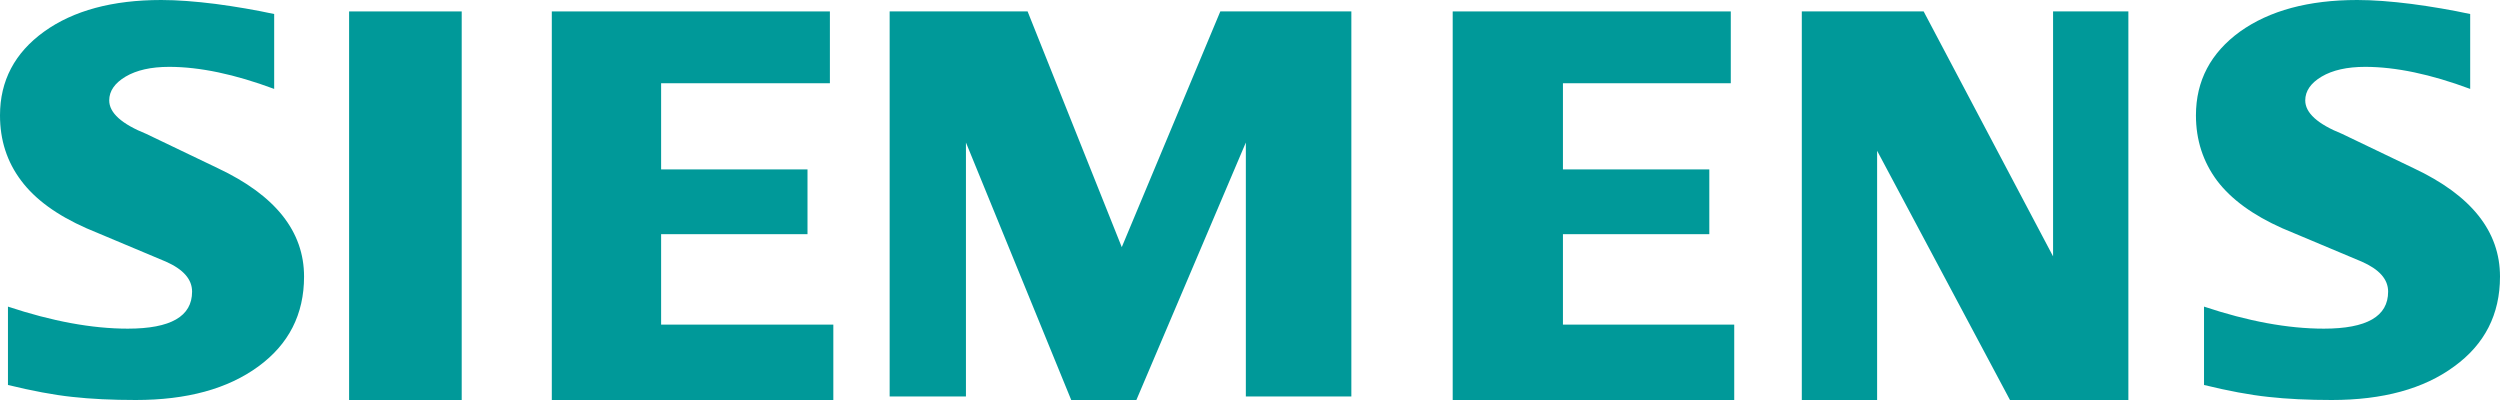 <?xml version="1.0" encoding="UTF-8"?>
<svg width="175" height="28" viewBox="0 0 175 28" fill="none" xmlns="http://www.w3.org/2000/svg">
<path fill-rule="evenodd" clip-rule="evenodd" d="M172.913 0.982V6.224C170.159 5.199 167.707 4.68 165.561 4.68C164.29 4.68 163.277 4.912 162.516 5.361C161.755 5.814 161.367 6.371 161.367 7.028C161.367 7.902 162.226 8.68 163.956 9.376L168.954 11.774C172.995 13.673 175 16.195 175 19.363C175 21.997 173.937 24.097 171.791 25.652C169.66 27.223 166.793 28 163.222 28C161.575 28 160.096 27.93 158.781 27.783C157.467 27.644 155.957 27.358 154.281 26.948V21.463C157.353 22.488 160.151 23.006 162.669 23.006C165.674 23.006 167.169 22.148 167.169 20.415C167.169 19.552 166.557 18.856 165.314 18.311L159.762 15.978C157.714 15.066 156.192 13.959 155.195 12.648C154.215 11.325 153.716 9.809 153.716 8.076C153.716 5.651 154.752 3.698 156.8 2.212C158.864 0.739 161.602 0 165.007 0C166.114 0 167.389 0.097 168.801 0.275C170.225 0.464 171.595 0.696 172.913 0.982Z" fill="#009999"/>
<path fill-rule="evenodd" clip-rule="evenodd" d="M19.192 0.982V6.224C16.437 5.199 13.988 4.68 11.841 4.68C10.565 4.68 9.557 4.912 8.795 5.361C8.034 5.814 7.645 6.371 7.645 7.028C7.645 7.902 8.517 8.68 10.247 9.376L15.248 11.774C19.274 13.673 21.284 16.195 21.284 19.363C21.284 21.997 20.216 24.097 18.085 25.652C15.938 27.223 13.085 28 9.502 28C7.853 28 6.37 27.93 5.055 27.783C3.74 27.644 2.245 27.358 0.557 26.948V21.463C3.642 22.488 6.441 23.006 8.944 23.006C11.951 23.006 13.446 22.148 13.446 20.415C13.446 19.552 12.838 18.856 11.605 18.311L6.052 15.978C3.987 15.066 2.465 13.959 1.484 12.648C0.487 11.325 0 9.809 0 8.076C0 5.651 1.028 3.698 3.089 2.212C5.137 0.739 7.881 0 11.287 0C12.406 0 13.666 0.097 15.094 0.275C16.507 0.464 17.877 0.696 19.192 0.982Z" fill="#009999"/>
<path fill-rule="evenodd" clip-rule="evenodd" d="M24.437 0.8H32.319V28H24.437V0.8Z" fill="#009999"/>
<path fill-rule="evenodd" clip-rule="evenodd" d="M58.092 0.8V5.827H46.278V11.859H56.525V16.392H46.278V22.723H58.333V28H38.626V0.8H58.092Z" fill="#009999"/>
<path fill-rule="evenodd" clip-rule="evenodd" d="M94.595 0.8V27.753H87.209V9.976L79.546 28H74.986L67.616 9.976V27.753H62.275V0.8H71.932L78.524 17.3L85.422 0.8H94.595Z" fill="#009999"/>
<path fill-rule="evenodd" clip-rule="evenodd" d="M121.155 0.8V5.827H109.406V11.859H119.652V16.392H109.406V22.723H121.396V28H101.689V0.8H121.155Z" fill="#009999"/>
<path fill-rule="evenodd" clip-rule="evenodd" d="M148.986 0.8V28H140.699L131.398 10.554V28H126.126V0.8H134.655L143.715 17.945V0.8H148.986Z" fill="#009999"/>
</svg>

